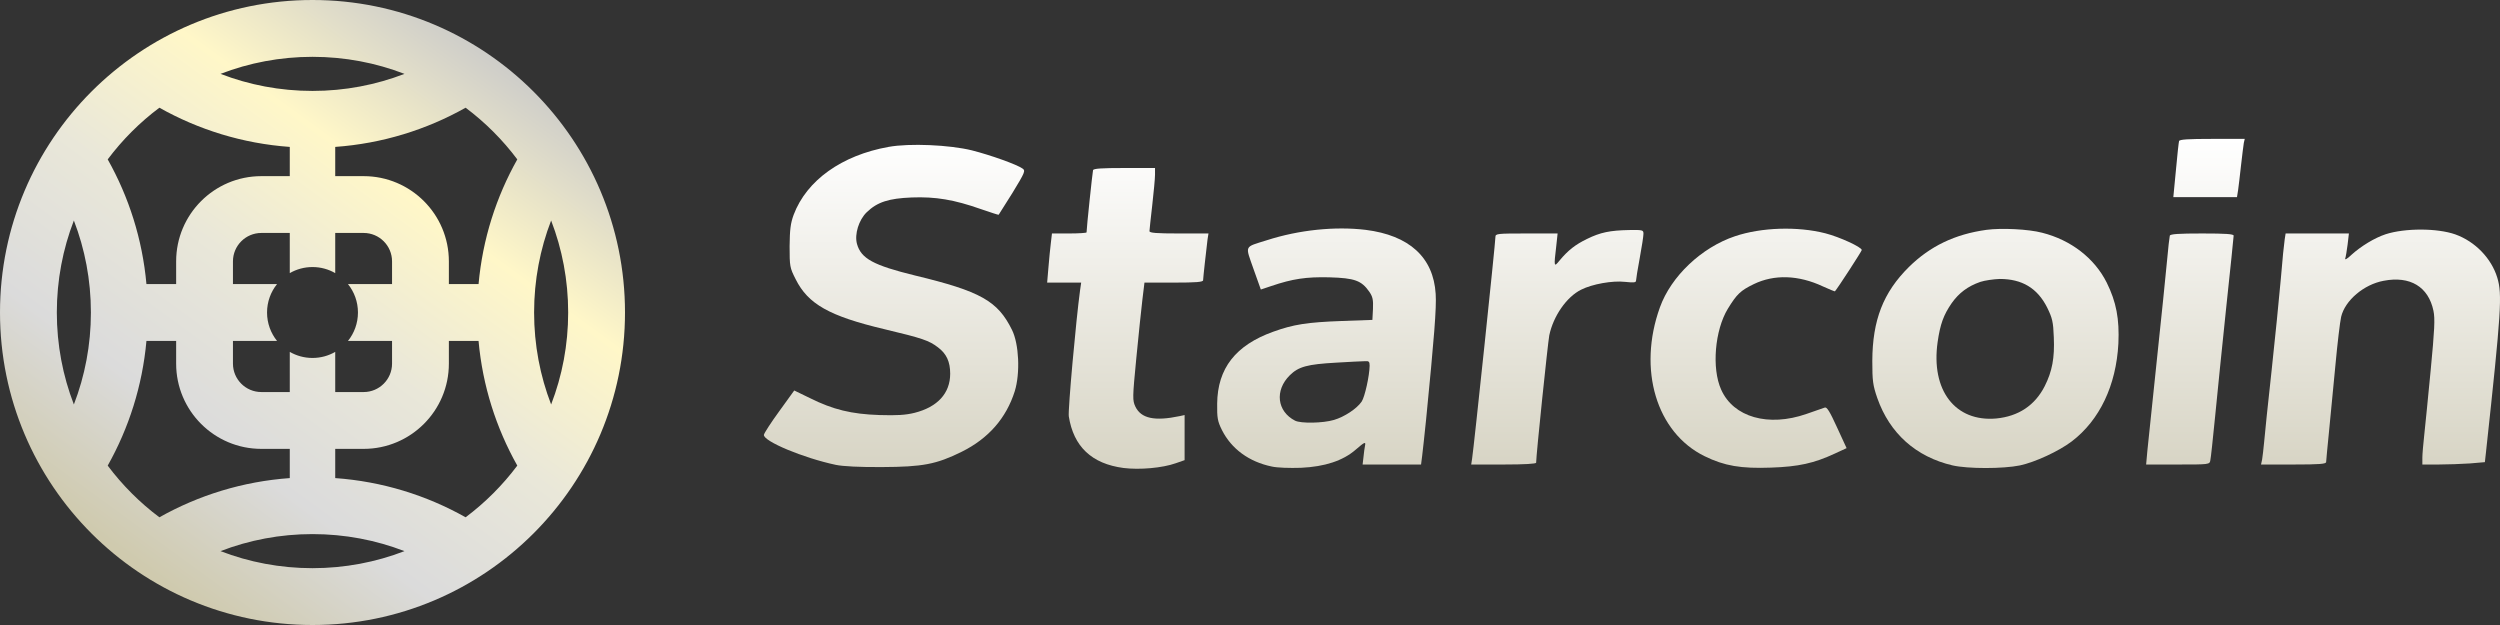 <svg width="144" height="36" viewBox="0 0 144 36" fill="none" xmlns="http://www.w3.org/2000/svg">
<rect x="0" y="0" width="144" height="36" fill="#333333" stroke="none"/>
<path d="M66.529 10.064C66.529 10.284 66.454 11.07 66.369 11.824C66.284 12.568 66.209 13.25 66.209 13.313C66.21 13.417 66.615 13.448 67.903 13.448H69.609L69.555 13.784C69.48 14.402 69.299 16.013 69.299 16.141C69.299 16.246 68.894 16.278 67.616 16.278H65.921L65.804 17.241C65.74 17.776 65.58 19.306 65.452 20.626C65.229 22.931 65.229 23.057 65.399 23.424C65.73 24.105 66.507 24.272 67.946 23.969L68.233 23.906V26.505L67.722 26.683C66.955 26.956 65.644 27.071 64.717 26.956C62.884 26.714 61.839 25.729 61.562 23.979C61.509 23.631 61.978 18.436 62.212 16.718L62.276 16.278H60.316L60.39 15.408C60.433 14.937 60.487 14.297 60.529 13.993L60.593 13.448H61.584C62.138 13.448 62.586 13.417 62.586 13.385C62.586 13.142 62.927 9.919 62.959 9.802C62.992 9.708 63.45 9.677 64.77 9.677H66.529V10.064Z" fill="url(#paint0_linear_5553_712)"/>
<path fill-rule="evenodd" clip-rule="evenodd" d="M114.42 13.239C115.272 13.124 116.839 13.197 117.628 13.406C119.29 13.826 120.644 14.874 121.347 16.278C121.901 17.399 122.083 18.373 122.019 19.788C121.891 22.198 120.942 24.199 119.333 25.425C118.587 25.991 117.223 26.62 116.349 26.808C115.379 27.008 113.344 27.008 112.47 26.808C110.361 26.316 108.847 24.964 108.133 22.931C107.877 22.188 107.845 21.947 107.845 20.784C107.856 18.437 108.474 16.843 109.955 15.377C111.17 14.182 112.598 13.491 114.42 13.239ZM115.188 16.068C114.836 16.079 114.325 16.152 114.069 16.236C113.344 16.487 112.832 16.875 112.417 17.462C111.948 18.143 111.756 18.667 111.607 19.704C111.213 22.481 112.62 24.315 114.985 24.105C116.264 23.98 117.213 23.351 117.777 22.24C118.204 21.392 118.353 20.616 118.299 19.422C118.267 18.541 118.214 18.321 117.916 17.713C117.351 16.592 116.466 16.068 115.188 16.068Z" fill="url(#paint1_linear_5553_712)"/>
<path fill-rule="evenodd" clip-rule="evenodd" d="M72.976 13.836C74.83 13.239 76.909 13.03 78.656 13.239C81.171 13.553 82.567 14.822 82.695 16.928C82.748 17.724 82.609 19.433 82.141 24.189C82.055 25.048 81.949 25.981 81.917 26.253L81.853 26.756H78.486L78.539 26.306C78.56 26.065 78.603 25.782 78.624 25.677C78.677 25.425 78.613 25.446 78.081 25.907C77.356 26.536 76.311 26.882 74.937 26.945C74.287 26.966 73.573 26.945 73.253 26.872C71.942 26.599 70.93 25.855 70.386 24.776C70.131 24.263 70.099 24.074 70.109 23.246C70.131 21.213 71.175 19.883 73.338 19.107C74.499 18.688 75.289 18.562 77.292 18.489L79.05 18.426L79.083 17.797C79.104 17.273 79.072 17.095 78.87 16.802C78.422 16.163 78.038 16.016 76.578 15.974C75.235 15.942 74.457 16.058 73.221 16.477L72.624 16.676L72.198 15.482C71.718 14.099 71.644 14.255 72.976 13.836ZM78.603 20.805C78.431 20.805 77.707 20.846 76.972 20.888C75.299 20.982 74.798 21.119 74.297 21.611C73.413 22.481 73.552 23.696 74.596 24.231C74.926 24.398 76.194 24.378 76.834 24.189C77.441 24.011 78.155 23.539 78.433 23.13C78.614 22.857 78.88 21.653 78.891 21.067C78.891 20.826 78.848 20.784 78.603 20.805Z" fill="url(#paint2_linear_5553_712)"/>
<path d="M99.938 13.606C101.462 13.093 103.539 13.03 105.138 13.438C105.958 13.648 107.238 14.235 107.238 14.402C107.234 14.47 105.874 16.571 105.692 16.781C105.678 16.789 105.36 16.664 105 16.498C103.593 15.838 102.197 15.796 101.025 16.362C100.247 16.739 100.044 16.938 99.522 17.787C98.776 19.013 98.584 21.213 99.138 22.439C99.841 24.032 101.856 24.608 104.051 23.843C104.54 23.676 105.02 23.508 105.106 23.476C105.223 23.424 105.394 23.697 105.809 24.608L106.364 25.813L105.682 26.128C104.488 26.683 103.593 26.882 102.005 26.935C100.279 26.997 99.33 26.84 98.179 26.274C95.409 24.912 94.322 21.286 95.611 17.703C96.25 15.922 97.998 14.256 99.938 13.606Z" fill="url(#paint3_linear_5553_712)"/>
<path d="M51.183 8.461C52.397 8.241 54.7 8.345 55.978 8.66C57.054 8.932 58.578 9.477 58.898 9.708C59.079 9.834 59.037 9.928 58.323 11.102C57.897 11.782 57.535 12.358 57.524 12.369C57.523 12.39 57.054 12.233 56.5 12.044C54.955 11.5 53.889 11.322 52.515 11.374C51.194 11.427 50.533 11.636 49.926 12.223C49.468 12.663 49.211 13.491 49.361 14.046C49.595 14.895 50.309 15.282 52.707 15.869C56.489 16.78 57.47 17.336 58.291 19.002C58.696 19.819 58.77 21.496 58.451 22.533C57.96 24.084 56.937 25.258 55.392 26.023C53.932 26.745 53.144 26.893 50.81 26.903C49.521 26.913 48.551 26.861 48.146 26.777C46.27 26.379 43.968 25.415 44 25.048C44.012 24.952 44.406 24.345 44.885 23.686L45.748 22.492L46.654 22.931C47.975 23.592 49.052 23.854 50.65 23.906C51.662 23.938 52.163 23.906 52.675 23.78C54.007 23.445 54.731 22.649 54.731 21.527C54.731 20.836 54.518 20.375 54.028 20.008C53.506 19.61 53.133 19.484 50.938 18.96C47.762 18.206 46.547 17.514 45.833 16.089C45.492 15.419 45.481 15.345 45.481 14.182C45.492 13.218 45.535 12.862 45.716 12.369C46.462 10.389 48.487 8.943 51.183 8.461Z" fill="url(#paint4_linear_5553_712)"/>
<path d="M93.842 13.25C94.63 13.239 94.663 13.249 94.663 13.47C94.663 13.606 94.567 14.224 94.449 14.863C94.332 15.491 94.237 16.077 94.236 16.162C94.236 16.277 94.108 16.288 93.607 16.236C92.883 16.152 91.711 16.362 91.071 16.687C90.23 17.106 89.472 18.206 89.238 19.317C89.153 19.778 88.482 26.212 88.482 26.652C88.48 26.714 87.83 26.756 86.617 26.756H84.741L84.794 26.411C84.89 25.824 86.137 13.972 86.137 13.647C86.137 13.459 86.235 13.448 87.928 13.448H89.718L89.643 14.151C89.494 15.397 89.505 15.408 89.835 15C90.325 14.413 90.741 14.088 91.412 13.763C92.179 13.386 92.734 13.271 93.842 13.25Z" fill="url(#paint5_linear_5553_712)"/>
<path d="M126.846 13.448C128.221 13.448 128.658 13.48 128.658 13.575C128.657 13.652 128.466 15.505 128.232 17.692C128.008 19.882 127.709 22.711 127.592 23.979C127.464 25.246 127.347 26.388 127.315 26.515C127.273 26.756 127.251 26.756 125.439 26.756H123.617L123.691 25.939C123.734 25.498 123.98 23.151 124.235 20.731C124.491 18.311 124.757 15.743 124.821 15.02C124.885 14.298 124.96 13.65 124.981 13.575C125.013 13.48 125.483 13.448 126.846 13.448Z" fill="url(#paint6_linear_5553_712)"/>
<path d="M137.417 13.491C138.526 13.134 140.381 13.134 141.425 13.501C142.565 13.91 143.503 14.874 143.844 15.995C144.132 16.959 144.078 17.881 143.194 26.033L143.129 26.62L142.266 26.694C141.787 26.725 140.977 26.756 140.465 26.756H139.528V26.358C139.528 26.149 139.581 25.572 139.634 25.079C139.687 24.587 139.858 22.9 140.007 21.328C140.231 18.981 140.263 18.363 140.167 17.902C139.879 16.519 138.824 15.879 137.3 16.173C136.16 16.382 135.073 17.305 134.85 18.248C134.786 18.52 134.636 19.778 134.519 21.046C134.402 22.313 134.232 24.053 134.146 24.912C134.061 25.771 133.986 26.536 133.986 26.61C133.986 26.725 133.623 26.756 132.11 26.756H130.235L130.299 26.462C130.32 26.305 130.384 25.844 130.416 25.446C130.448 25.038 130.64 23.204 130.843 21.36C131.045 19.516 131.279 17.137 131.375 16.068C131.46 15 131.567 13.973 131.599 13.784L131.652 13.448H135.297L135.222 14.088C135.179 14.434 135.116 14.8 135.084 14.895C135.052 14.989 135.212 14.905 135.435 14.685C135.989 14.182 136.778 13.7 137.417 13.491Z" fill="url(#paint7_linear_5553_712)"/>
<path d="M129.244 8.23C129.222 8.367 129.148 8.943 129.084 9.519C129.02 10.095 128.946 10.745 128.914 10.955L128.85 11.353H125.184L125.333 9.802C125.408 8.954 125.493 8.199 125.514 8.125C125.547 8.031 126.027 8 127.432 8H129.297L129.244 8.23Z" fill="url(#paint8_linear_5553_712)"/>
<path d="M18 0C27.941 0 36 8.059 36 18C36 27.941 27.941 36 18 36C8.059 36 0 27.941 0 18C0 8.059 8.059 0 18 0ZM18 30.764C16.131 30.764 14.345 31.111 12.702 31.745C14.346 32.379 16.132 32.727 18 32.727C19.867 32.727 21.654 32.379 23.298 31.745C21.655 31.112 19.869 30.764 18 30.764ZM8.435 19.636C8.202 22.227 7.419 24.661 6.204 26.819C7.049 27.947 8.052 28.951 9.181 29.796C11.43 28.53 13.978 27.733 16.691 27.538V25.855H15.055C12.343 25.855 10.146 23.657 10.146 20.945V19.636H8.435ZM25.855 20.945C25.855 23.657 23.657 25.855 20.945 25.855H19.309V27.538C22.022 27.733 24.57 28.53 26.819 29.796C27.947 28.951 28.951 27.947 29.796 26.819C28.581 24.66 27.798 22.227 27.564 19.636H25.855V20.945ZM4.255 12.701C3.621 14.346 3.273 16.132 3.273 18C3.273 19.868 3.621 21.654 4.255 23.298C4.889 21.655 5.236 19.869 5.236 18C5.236 16.131 4.889 14.345 4.255 12.701ZM31.745 12.701C31.111 14.345 30.764 16.131 30.764 18C30.764 19.869 31.112 21.655 31.745 23.298C32.379 21.654 32.727 19.867 32.727 18C32.727 16.132 32.379 14.346 31.745 12.701ZM15.055 13.418C14.151 13.418 13.418 14.151 13.418 15.055V16.364H15.956C15.597 16.812 15.382 17.381 15.382 18C15.382 18.619 15.597 19.188 15.956 19.636H13.418V20.945C13.418 21.849 14.151 22.582 15.055 22.582H16.691V20.268C17.076 20.491 17.523 20.618 18 20.618C18.477 20.618 18.924 20.491 19.309 20.268V22.582H20.945C21.849 22.582 22.582 21.849 22.582 20.945V19.636H20.044C20.403 19.188 20.618 18.619 20.618 18C20.618 17.381 20.403 16.812 20.044 16.364H22.582V15.055C22.582 14.151 21.849 13.418 20.945 13.418H19.309V15.732C18.924 15.509 18.477 15.382 18 15.382C17.523 15.382 17.076 15.509 16.691 15.732V13.418H15.055ZM9.181 6.204C8.052 7.049 7.049 8.052 6.204 9.181C7.419 11.339 8.202 13.773 8.435 16.364H10.146V15.055C10.146 12.343 12.343 10.146 15.055 10.146H16.691V8.462C13.978 8.267 11.43 7.47 9.181 6.204ZM26.819 6.204C24.57 7.47 22.022 8.267 19.309 8.462V10.146H20.945C23.657 10.146 25.855 12.343 25.855 15.055V16.364H27.565C27.798 13.773 28.581 11.339 29.796 9.181C28.951 8.052 27.947 7.049 26.819 6.204ZM18 3.273C16.132 3.273 14.346 3.621 12.702 4.255C14.345 4.889 16.131 5.237 18 5.237C19.869 5.237 21.655 4.888 23.298 4.255C21.654 3.621 19.868 3.273 18 3.273Z" fill="url(#paint9_linear_5553_712)"/>
<defs>
<linearGradient id="paint0_linear_5553_712" x1="94" y1="8" x2="94" y2="27" gradientUnits="userSpaceOnUse">
<stop stop-color="white"/>
<stop offset="1" stop-color="#D7D4C4"/>
</linearGradient>
<linearGradient id="paint1_linear_5553_712" x1="94" y1="8" x2="94" y2="27" gradientUnits="userSpaceOnUse">
<stop stop-color="white"/>
<stop offset="1" stop-color="#D7D4C4"/>
</linearGradient>
<linearGradient id="paint2_linear_5553_712" x1="94" y1="8" x2="94" y2="27" gradientUnits="userSpaceOnUse">
<stop stop-color="white"/>
<stop offset="1" stop-color="#D7D4C4"/>
</linearGradient>
<linearGradient id="paint3_linear_5553_712" x1="94" y1="8" x2="94" y2="27" gradientUnits="userSpaceOnUse">
<stop stop-color="white"/>
<stop offset="1" stop-color="#D7D4C4"/>
</linearGradient>
<linearGradient id="paint4_linear_5553_712" x1="94" y1="8" x2="94" y2="27" gradientUnits="userSpaceOnUse">
<stop stop-color="white"/>
<stop offset="1" stop-color="#D7D4C4"/>
</linearGradient>
<linearGradient id="paint5_linear_5553_712" x1="94" y1="8" x2="94" y2="27" gradientUnits="userSpaceOnUse">
<stop stop-color="white"/>
<stop offset="1" stop-color="#D7D4C4"/>
</linearGradient>
<linearGradient id="paint6_linear_5553_712" x1="94" y1="8" x2="94" y2="27" gradientUnits="userSpaceOnUse">
<stop stop-color="white"/>
<stop offset="1" stop-color="#D7D4C4"/>
</linearGradient>
<linearGradient id="paint7_linear_5553_712" x1="94" y1="8" x2="94" y2="27" gradientUnits="userSpaceOnUse">
<stop stop-color="white"/>
<stop offset="1" stop-color="#D7D4C4"/>
</linearGradient>
<linearGradient id="paint8_linear_5553_712" x1="94" y1="8" x2="94" y2="27" gradientUnits="userSpaceOnUse">
<stop stop-color="white"/>
<stop offset="1" stop-color="#D7D4C4"/>
</linearGradient>
<linearGradient id="paint9_linear_5553_712" x1="29.5" y1="3" x2="8" y2="32.5" gradientUnits="userSpaceOnUse">
<stop stop-color="#C9C9C9"/>
<stop offset="0.28" stop-color="#FFF7C8"/>
<stop offset="0.524" stop-color="#E9E7D9"/>
<stop offset="0.771" stop-color="#DBDBDB"/>
<stop offset="1" stop-color="#CFCAAE"/>
</linearGradient>
</defs>
</svg>
